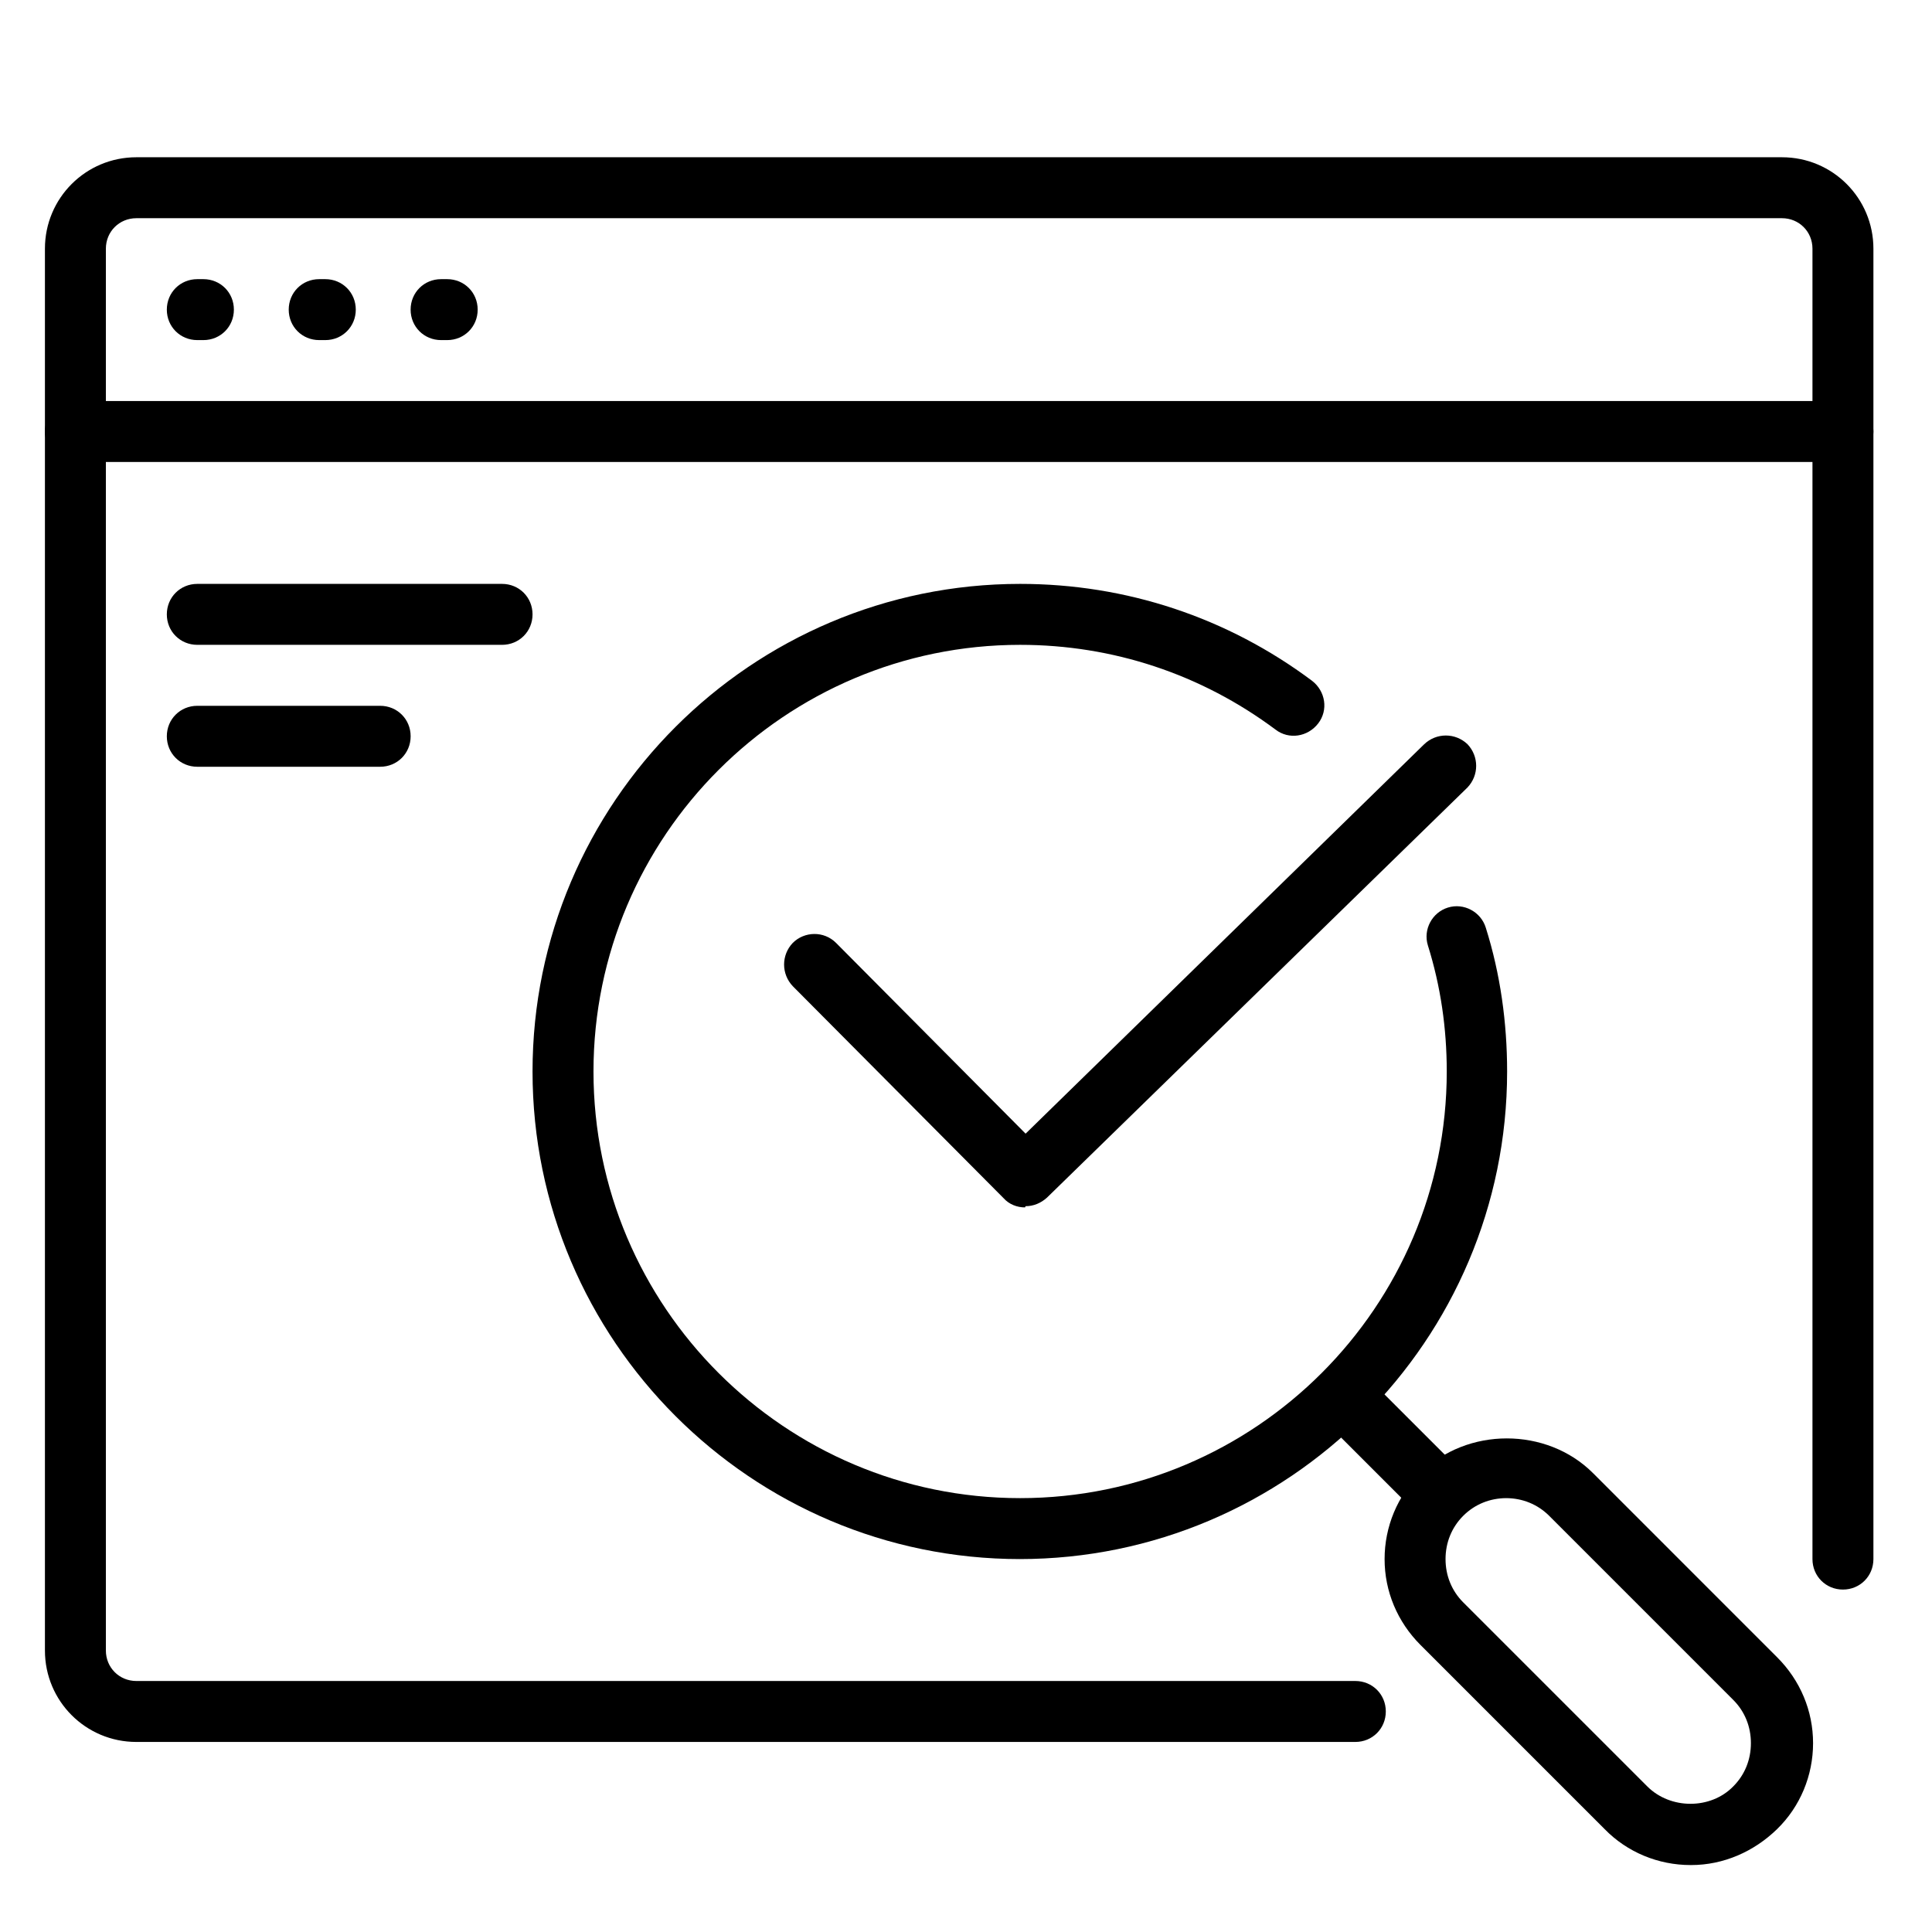 <svg width="86" height="86" viewBox="0 0 86 86" fill="none" xmlns="http://www.w3.org/2000/svg">
<path d="M60.331 77.54H6.07C3.818 77.54 2 75.722 2 73.47V11.07C2 8.818 3.818 7 6.07 7H79.322C81.574 7 83.392 8.818 83.392 11.07V69.4C83.392 70.16 82.795 70.757 82.035 70.757C81.276 70.757 80.679 70.16 80.679 69.4V11.07C80.679 10.31 80.082 9.713 79.322 9.713H6.07C5.31 9.713 4.713 10.31 4.713 11.07V73.47C4.713 74.23 5.31 74.827 6.07 74.827H60.331C61.09 74.827 61.687 75.423 61.687 76.183C61.687 76.943 61.09 77.54 60.331 77.54Z" fill="black"/>
<path d="M16.922 34.131H8.783C8.023 34.131 7.426 33.534 7.426 32.774C7.426 32.014 8.023 31.418 8.783 31.418H16.922C17.682 31.418 18.279 32.014 18.279 32.774C18.279 33.534 17.682 34.131 16.922 34.131Z" fill="black"/>
<path d="M22.348 28.704H8.783C8.023 28.704 7.426 28.108 7.426 27.348C7.426 26.588 8.023 25.991 8.783 25.991H22.348C23.108 25.991 23.705 26.588 23.705 27.348C23.705 28.108 23.108 28.704 22.348 28.704Z" fill="black"/>
<path d="M82.035 20.565H3.357C2.597 20.565 2 19.968 2 19.209C2 18.449 2.597 17.852 3.357 17.852H82.035C82.795 17.852 83.392 18.449 83.392 19.209C83.392 19.968 82.795 20.565 82.035 20.565Z" fill="black"/>
<path d="M19.906 15.139H19.635C18.875 15.139 18.278 14.542 18.278 13.783C18.278 13.023 18.875 12.426 19.635 12.426H19.906C20.666 12.426 21.263 13.023 21.263 13.783C21.263 14.542 20.666 15.139 19.906 15.139Z" fill="black"/>
<path d="M14.48 15.139H14.209C13.449 15.139 12.852 14.542 12.852 13.783C12.852 13.023 13.449 12.426 14.209 12.426H14.48C15.24 12.426 15.837 13.023 15.837 13.783C15.837 14.542 15.24 15.139 14.48 15.139Z" fill="black"/>
<path d="M9.054 15.139H8.783C8.023 15.139 7.426 14.542 7.426 13.783C7.426 13.023 8.023 12.426 8.783 12.426H9.054C9.814 12.426 10.411 13.023 10.411 13.783C10.411 14.542 9.814 15.139 9.054 15.139Z" fill="black"/>
<path d="M75.253 83.02C73.815 83.02 72.431 82.45 71.427 81.419L63.234 73.226C62.203 72.195 61.633 70.838 61.633 69.4C61.633 67.963 62.203 66.579 63.234 65.575C65.296 63.513 68.85 63.513 70.912 65.575L79.105 73.769C80.136 74.799 80.706 76.156 80.706 77.594C80.706 79.032 80.136 80.415 79.105 81.419C78.075 82.423 76.718 83.02 75.28 83.02H75.253ZM67.059 66.687C66.327 66.687 65.649 66.959 65.133 67.474C64.618 67.99 64.346 68.668 64.346 69.4C64.346 70.133 64.618 70.811 65.133 71.327L73.327 79.52C74.358 80.551 76.148 80.551 77.152 79.52C77.668 79.005 77.939 78.326 77.939 77.594C77.939 76.861 77.668 76.183 77.152 75.668L68.959 67.474C68.443 66.959 67.765 66.687 67.032 66.687H67.059Z" fill="black"/>
<path d="M64.13 67.881C63.777 67.881 63.424 67.746 63.18 67.474L58.839 63.133C58.297 62.591 58.297 61.75 58.839 61.207C59.382 60.665 60.223 60.665 60.765 61.207L65.106 65.548C65.649 66.091 65.649 66.932 65.106 67.474C64.835 67.746 64.482 67.881 64.157 67.881H64.13Z" fill="black"/>
<path d="M45.409 69.4C33.444 69.4 23.705 59.661 23.705 47.696C23.705 35.731 33.444 25.991 45.409 25.991C50.13 25.991 54.633 27.484 58.405 30.305C59.002 30.766 59.137 31.608 58.676 32.204C58.215 32.801 57.374 32.937 56.777 32.476C53.467 30.007 49.533 28.704 45.409 28.704C34.937 28.704 26.418 37.224 26.418 47.696C26.418 58.168 34.937 66.687 45.409 66.687C55.882 66.687 64.4 58.168 64.4 47.696C64.4 45.77 64.129 43.898 63.559 42.08C63.342 41.374 63.749 40.615 64.455 40.398C65.16 40.181 65.92 40.588 66.137 41.293C66.788 43.355 67.087 45.526 67.087 47.696C67.087 59.661 57.347 69.4 45.382 69.4H45.409Z" fill="black"/>
<path d="M45.626 53.746C45.273 53.746 44.921 53.611 44.677 53.339L35.289 43.898C34.774 43.355 34.774 42.514 35.289 41.972C35.805 41.456 36.673 41.429 37.216 41.972L45.653 50.463L63.397 33.127C63.939 32.611 64.78 32.611 65.323 33.127C65.838 33.67 65.838 34.511 65.323 35.053L46.603 53.312C46.332 53.556 46.006 53.692 45.653 53.692L45.626 53.746Z" fill="black"/>
</svg>
